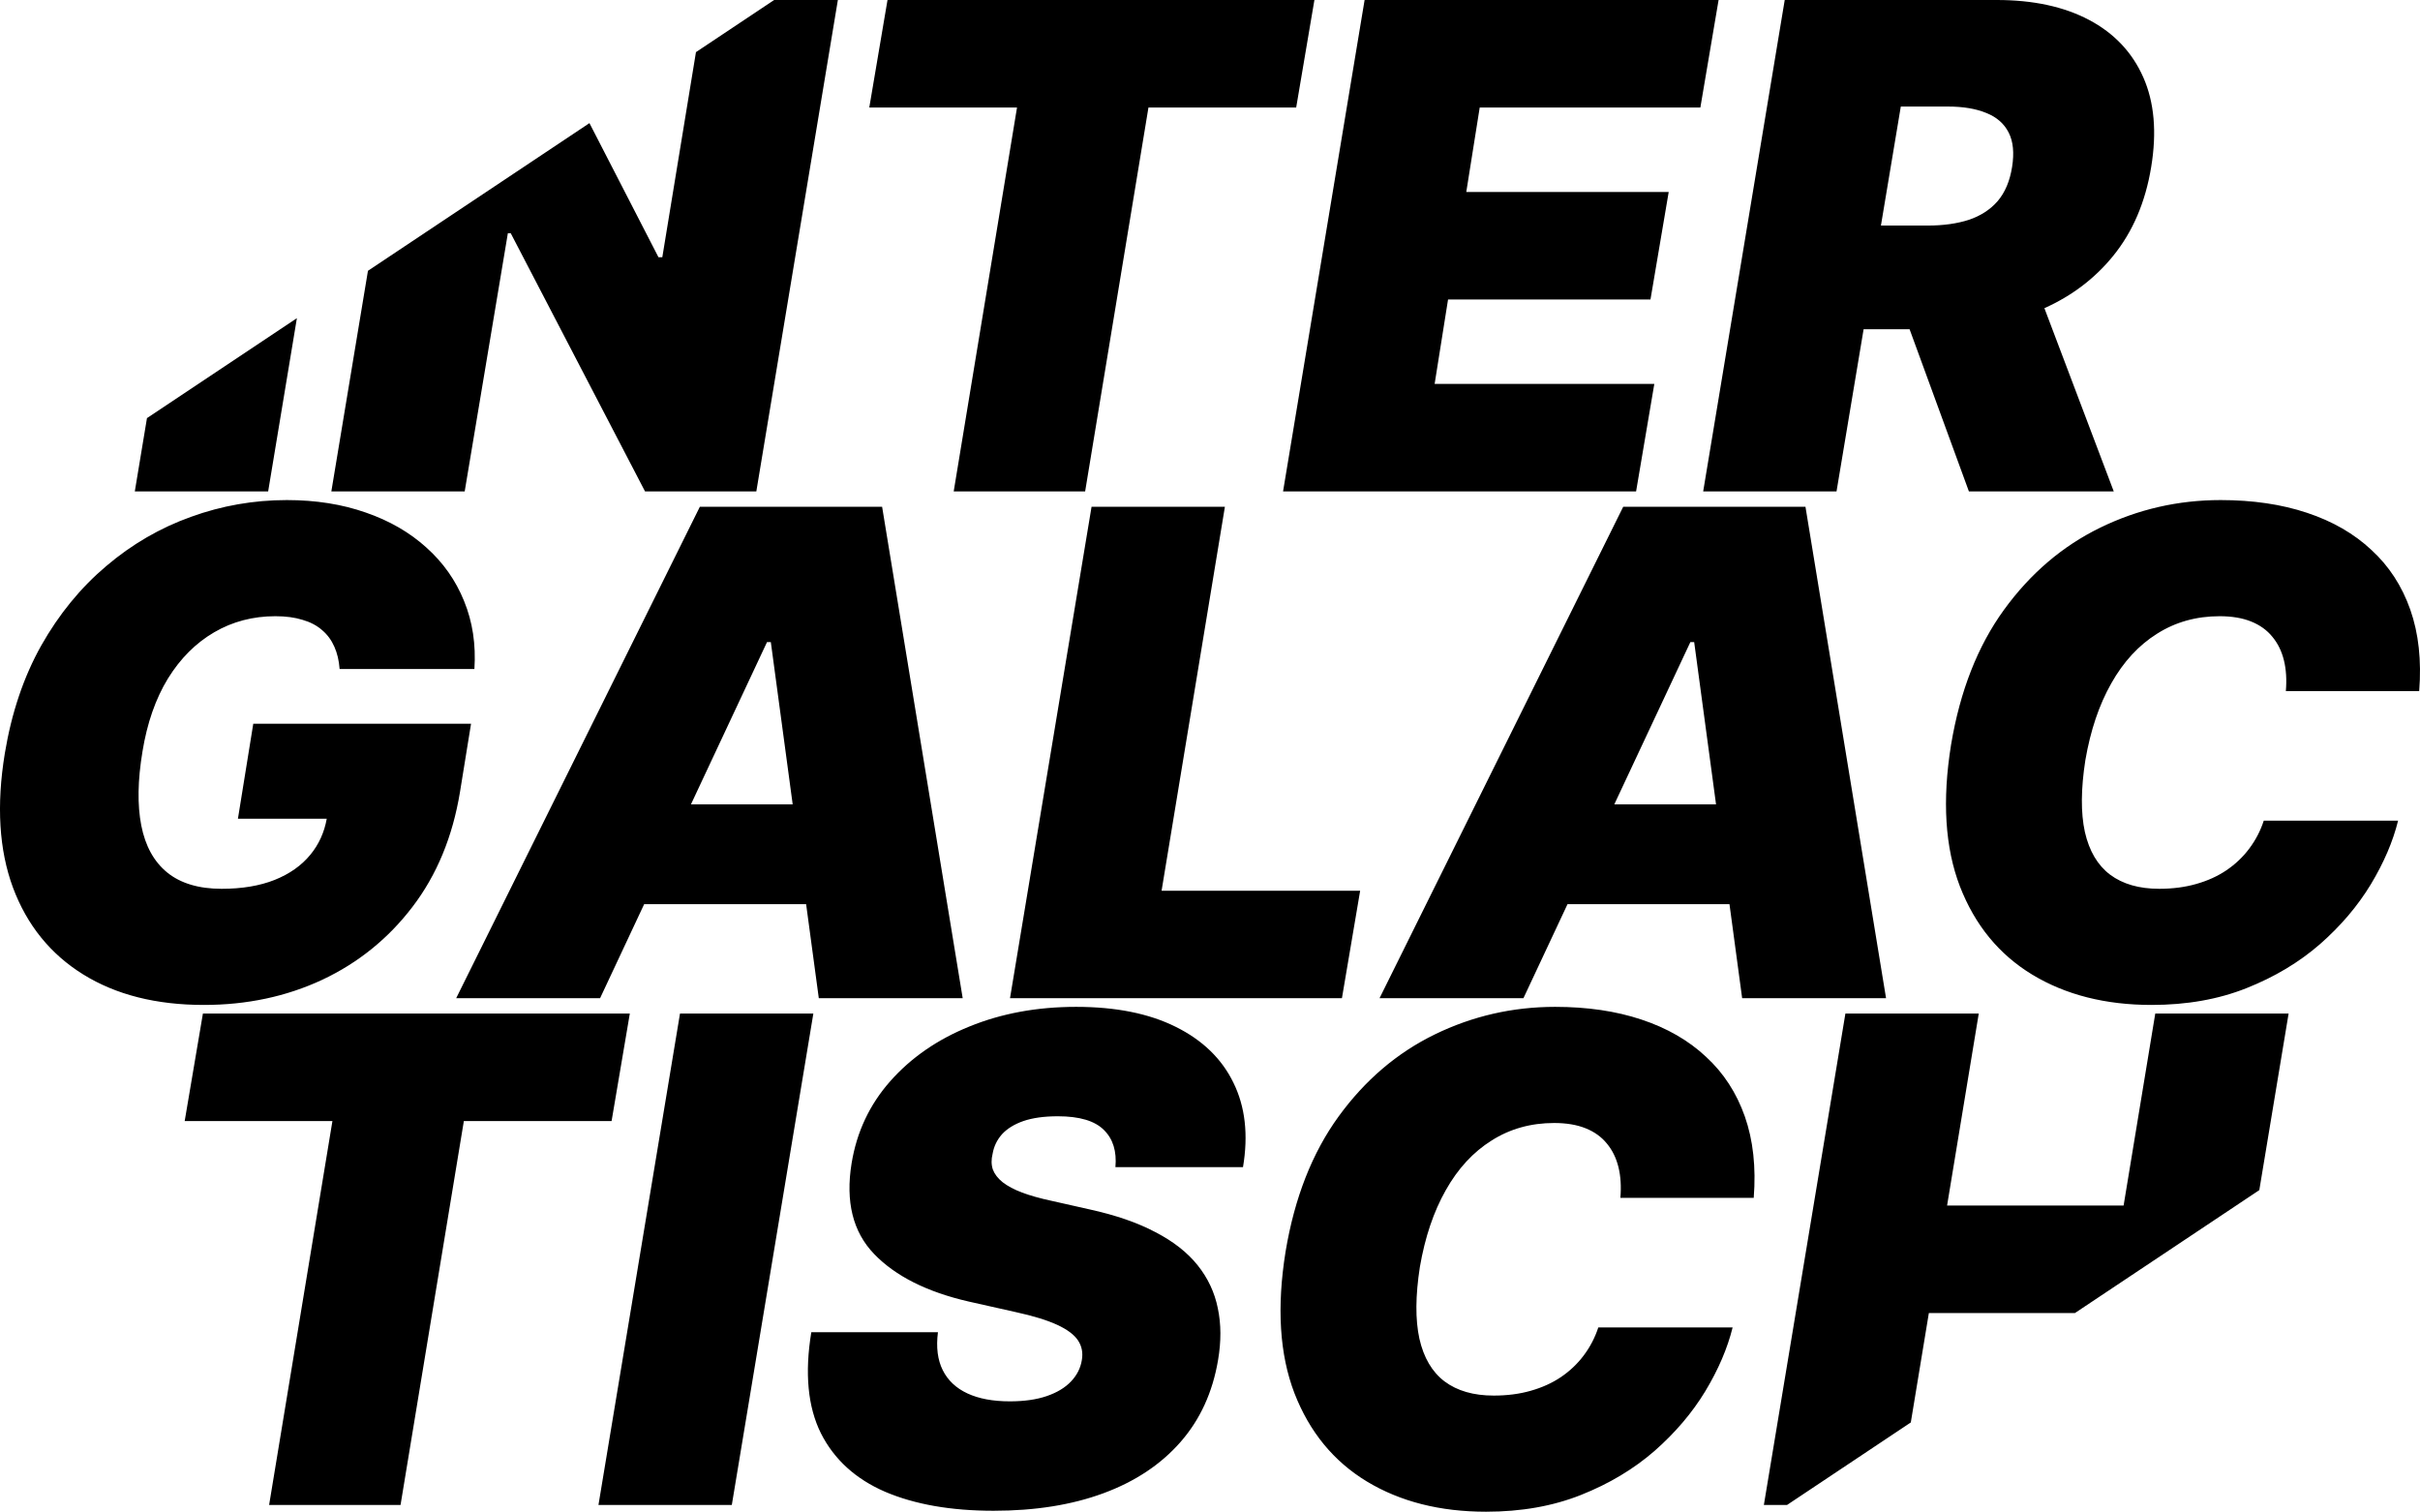<svg width="397" height="248" viewBox="0 0 397 248" fill="none" xmlns="http://www.w3.org/2000/svg">
<path d="M255.12 165.176C260.393 165.176 265.114 165.871 269.285 167.262C273.481 168.653 277.009 170.687 279.868 173.364C282.753 176.015 284.878 179.282 286.242 183.166C287.605 187.05 288.091 191.498 287.698 196.511H265.822C265.979 194.647 265.874 192.968 265.507 191.472C265.14 189.976 264.51 188.69 263.618 187.614C262.727 186.512 261.56 185.672 260.118 185.095C258.675 184.517 256.957 184.229 254.963 184.229C251.134 184.229 247.711 185.187 244.695 187.103C241.678 188.992 239.172 191.708 237.179 195.251C235.186 198.768 233.769 202.967 232.93 207.848C232.196 212.571 232.17 216.495 232.852 219.618C233.56 222.741 234.937 225.077 236.983 226.625C239.055 228.173 241.743 228.947 245.048 228.947C247.251 228.947 249.272 228.685 251.108 228.16C252.97 227.635 254.622 226.887 256.065 225.916C257.534 224.919 258.779 223.738 259.802 222.373C260.851 220.982 261.652 219.447 262.202 217.768H284.235C283.395 221.179 281.901 224.669 279.75 228.238C277.6 231.781 274.818 235.049 271.409 238.041C267.999 241.006 263.986 243.407 259.369 245.244C254.753 247.081 249.56 248 243.789 248C236.235 248 229.717 246.347 224.235 243.04C218.779 239.733 214.818 234.904 212.353 228.554C209.914 222.203 209.429 214.461 210.898 205.328C212.367 196.511 215.264 189.123 219.592 183.166C223.92 177.209 229.179 172.721 235.369 169.703C241.56 166.685 248.143 165.176 255.12 165.176ZM176.531 165.176C183.035 165.176 188.478 166.265 192.858 168.443C197.264 170.622 200.425 173.679 202.34 177.615C204.281 181.552 204.805 186.171 203.913 191.472H182.983C183.219 188.874 182.589 186.84 181.094 185.37C179.599 183.874 177.081 183.126 173.54 183.126C171.285 183.126 169.396 183.389 167.874 183.914C166.379 184.439 165.213 185.161 164.373 186.079C163.56 186.998 163.048 188.06 162.838 189.268C162.602 190.212 162.616 191.078 162.878 191.865C163.167 192.626 163.704 193.322 164.491 193.952C165.304 194.582 166.367 195.146 167.678 195.645C169.016 196.143 170.603 196.589 172.439 196.982L178.734 198.4C183.035 199.345 186.642 200.591 189.553 202.14C192.491 203.662 194.799 205.473 196.478 207.572C198.156 209.672 199.258 212.02 199.783 214.618C200.333 217.216 200.346 220.051 199.822 223.121C198.93 228.422 196.871 232.91 193.645 236.584C190.419 240.258 186.209 243.053 181.016 244.969C175.823 246.885 169.815 247.843 162.995 247.843C156.019 247.843 150.091 246.806 145.212 244.732C140.36 242.633 136.845 239.432 134.668 235.128C132.517 230.798 131.992 225.273 133.094 218.555H153.868C153.553 221.021 153.815 223.095 154.655 224.774C155.494 226.454 156.845 227.727 158.707 228.593C160.57 229.459 162.891 229.892 165.671 229.892C168.032 229.892 170.051 229.604 171.73 229.026C173.409 228.449 174.734 227.648 175.704 226.625C176.675 225.602 177.265 224.433 177.475 223.121C177.685 221.914 177.474 220.838 176.845 219.894C176.216 218.949 175.075 218.096 173.422 217.335C171.77 216.574 169.501 215.878 166.616 215.248L158.904 213.517C152.058 211.942 146.891 209.343 143.403 205.722C139.914 202.1 138.681 197.14 139.704 190.842C140.544 185.698 142.655 181.21 146.038 177.379C149.448 173.521 153.776 170.529 159.022 168.403C164.294 166.251 170.131 165.176 176.531 165.176ZM100.33 183.914H76.094L65.707 246.897H44.147L54.533 183.914H30.297L33.287 166.278H103.321L100.33 183.914ZM120.052 246.897H98.176L111.553 166.278H133.429L120.052 246.897ZM319.418 197.771H348.376L353.57 166.278H375.445L370.638 195.24L340.393 215.405H316.428L313.467 233.354L293.155 246.897H289.36L302.737 166.278H324.613L319.418 197.771ZM47.058 82.037C51.805 82.037 56.12 82.719 60.002 84.084C63.884 85.422 67.202 87.338 69.956 89.831C72.71 92.298 74.77 95.224 76.134 98.609C77.524 101.995 78.088 105.709 77.826 109.75H55.714C55.609 108.359 55.32 107.139 54.848 106.089C54.376 105.013 53.708 104.108 52.842 103.373C51.977 102.612 50.901 102.047 49.616 101.68C48.357 101.286 46.874 101.09 45.169 101.09C41.497 101.09 38.153 101.968 35.137 103.727C32.121 105.485 29.589 108.018 27.543 111.324C25.524 114.631 24.134 118.62 23.373 123.291C22.587 128.015 22.52 132.057 23.176 135.416C23.832 138.775 25.248 141.347 27.425 143.132C29.628 144.916 32.606 145.809 36.357 145.809C39.714 145.809 42.613 145.323 45.052 144.352C47.491 143.381 49.446 142.003 50.914 140.219C52.303 138.532 53.199 136.563 53.603 134.313H39.032L41.55 118.725H77.275L75.465 129.904C74.259 137.252 71.661 143.538 67.674 148.761C63.714 153.957 58.783 157.946 52.881 160.728C46.98 163.483 40.5 164.861 33.445 164.861C25.628 164.861 19.032 163.194 13.655 159.861C8.278 156.528 4.435 151.778 2.127 145.611C-0.155 139.444 -0.601 132.109 0.789 123.606C1.891 116.941 3.885 111.035 6.77 105.892C9.681 100.748 13.235 96.405 17.432 92.862C21.629 89.293 26.258 86.603 31.321 84.792C36.383 82.955 41.629 82.037 47.058 82.037ZM364.29 82.037C369.562 82.037 374.284 82.732 378.454 84.123C382.651 85.514 386.179 87.548 389.038 90.225C391.924 92.875 394.048 96.142 395.412 100.026C396.776 103.91 397.261 108.359 396.868 113.371H374.993C375.15 111.508 375.045 109.829 374.678 108.333C374.311 106.837 373.681 105.551 372.789 104.475C371.898 103.372 370.73 102.532 369.287 101.955C367.845 101.378 366.126 101.09 364.133 101.09C360.304 101.09 356.881 102.047 353.865 103.963C350.848 105.852 348.343 108.569 346.35 112.111C344.357 115.628 342.94 119.828 342.101 124.709C341.367 129.433 341.34 133.356 342.022 136.479C342.73 139.601 344.108 141.937 346.154 143.485C348.226 145.034 350.914 145.809 354.219 145.809C356.422 145.809 358.442 145.545 360.278 145.021C362.14 144.496 363.792 143.748 365.235 142.777C366.704 141.78 367.95 140.599 368.973 139.234C370.022 137.844 370.822 136.308 371.372 134.629H393.406C392.566 138.04 391.071 141.531 388.92 145.1C386.769 148.642 383.989 151.91 380.579 154.901C377.17 157.867 373.157 160.268 368.54 162.105C363.924 163.943 358.73 164.861 352.959 164.861C345.405 164.861 338.887 163.208 333.406 159.901C327.95 156.595 323.989 151.766 321.524 145.415C319.084 139.064 318.599 131.322 320.068 122.189C321.537 113.372 324.435 105.984 328.763 100.026C333.091 94.069 338.35 89.581 344.54 86.564C350.73 83.546 357.314 82.037 364.29 82.037ZM157.93 163.759H134.324L132.244 148.327H105.675L98.442 163.759H74.835L114.809 83.139H144.71L157.93 163.759ZM190.557 146.123H223.133L220.143 163.759H165.691L179.068 83.139H200.944L190.557 146.123ZM309.406 163.759H285.799L283.72 148.327H257.151L249.917 163.759H226.311L266.285 83.139H296.186L309.406 163.759ZM113.351 131.952H130.039L126.454 105.341H125.826L113.351 131.952ZM264.827 131.952H281.515L277.93 105.341H277.301L264.827 131.952ZM43.99 80.62H22.114L24.109 68.594L48.705 52.196L43.99 80.62ZM124.075 80.62H105.819L83.787 38.263H83.314L76.232 80.62H54.357L60.362 44.425L96.7 20.199L108.022 42.199H108.652L114.173 8.551L127 0H137.452L124.075 80.62ZM212.638 17.636H188.403L178.016 80.62H156.454L166.842 17.636H142.606L145.596 0H215.628L212.638 17.636ZM278.944 17.636H242.746L240.543 31.492H273.75L270.76 49.128H237.553L235.35 62.984H271.389L268.399 80.62H210.485L223.862 0H281.934L278.944 17.636ZM327.563 0C333.543 0 338.592 1.089 342.71 3.268C346.828 5.446 349.792 8.582 351.602 12.676C353.412 16.77 353.845 21.677 352.901 27.398C351.956 33.172 349.871 38.04 346.645 42.003C343.657 45.678 339.903 48.529 335.383 50.557L346.763 80.62H322.999L313.266 54.009H305.725L301.281 80.62H279.406L292.783 0H327.563ZM308.565 37.003H316.232C318.802 37.003 321.058 36.688 322.999 36.059C324.94 35.403 326.514 34.379 327.72 32.988C328.927 31.571 329.714 29.708 330.081 27.398C330.449 25.089 330.265 23.212 329.531 21.769C328.796 20.299 327.576 19.223 325.871 18.541C324.167 17.832 322.055 17.479 319.536 17.479H311.826L308.565 37.003Z" fill="black"/>
</svg>
